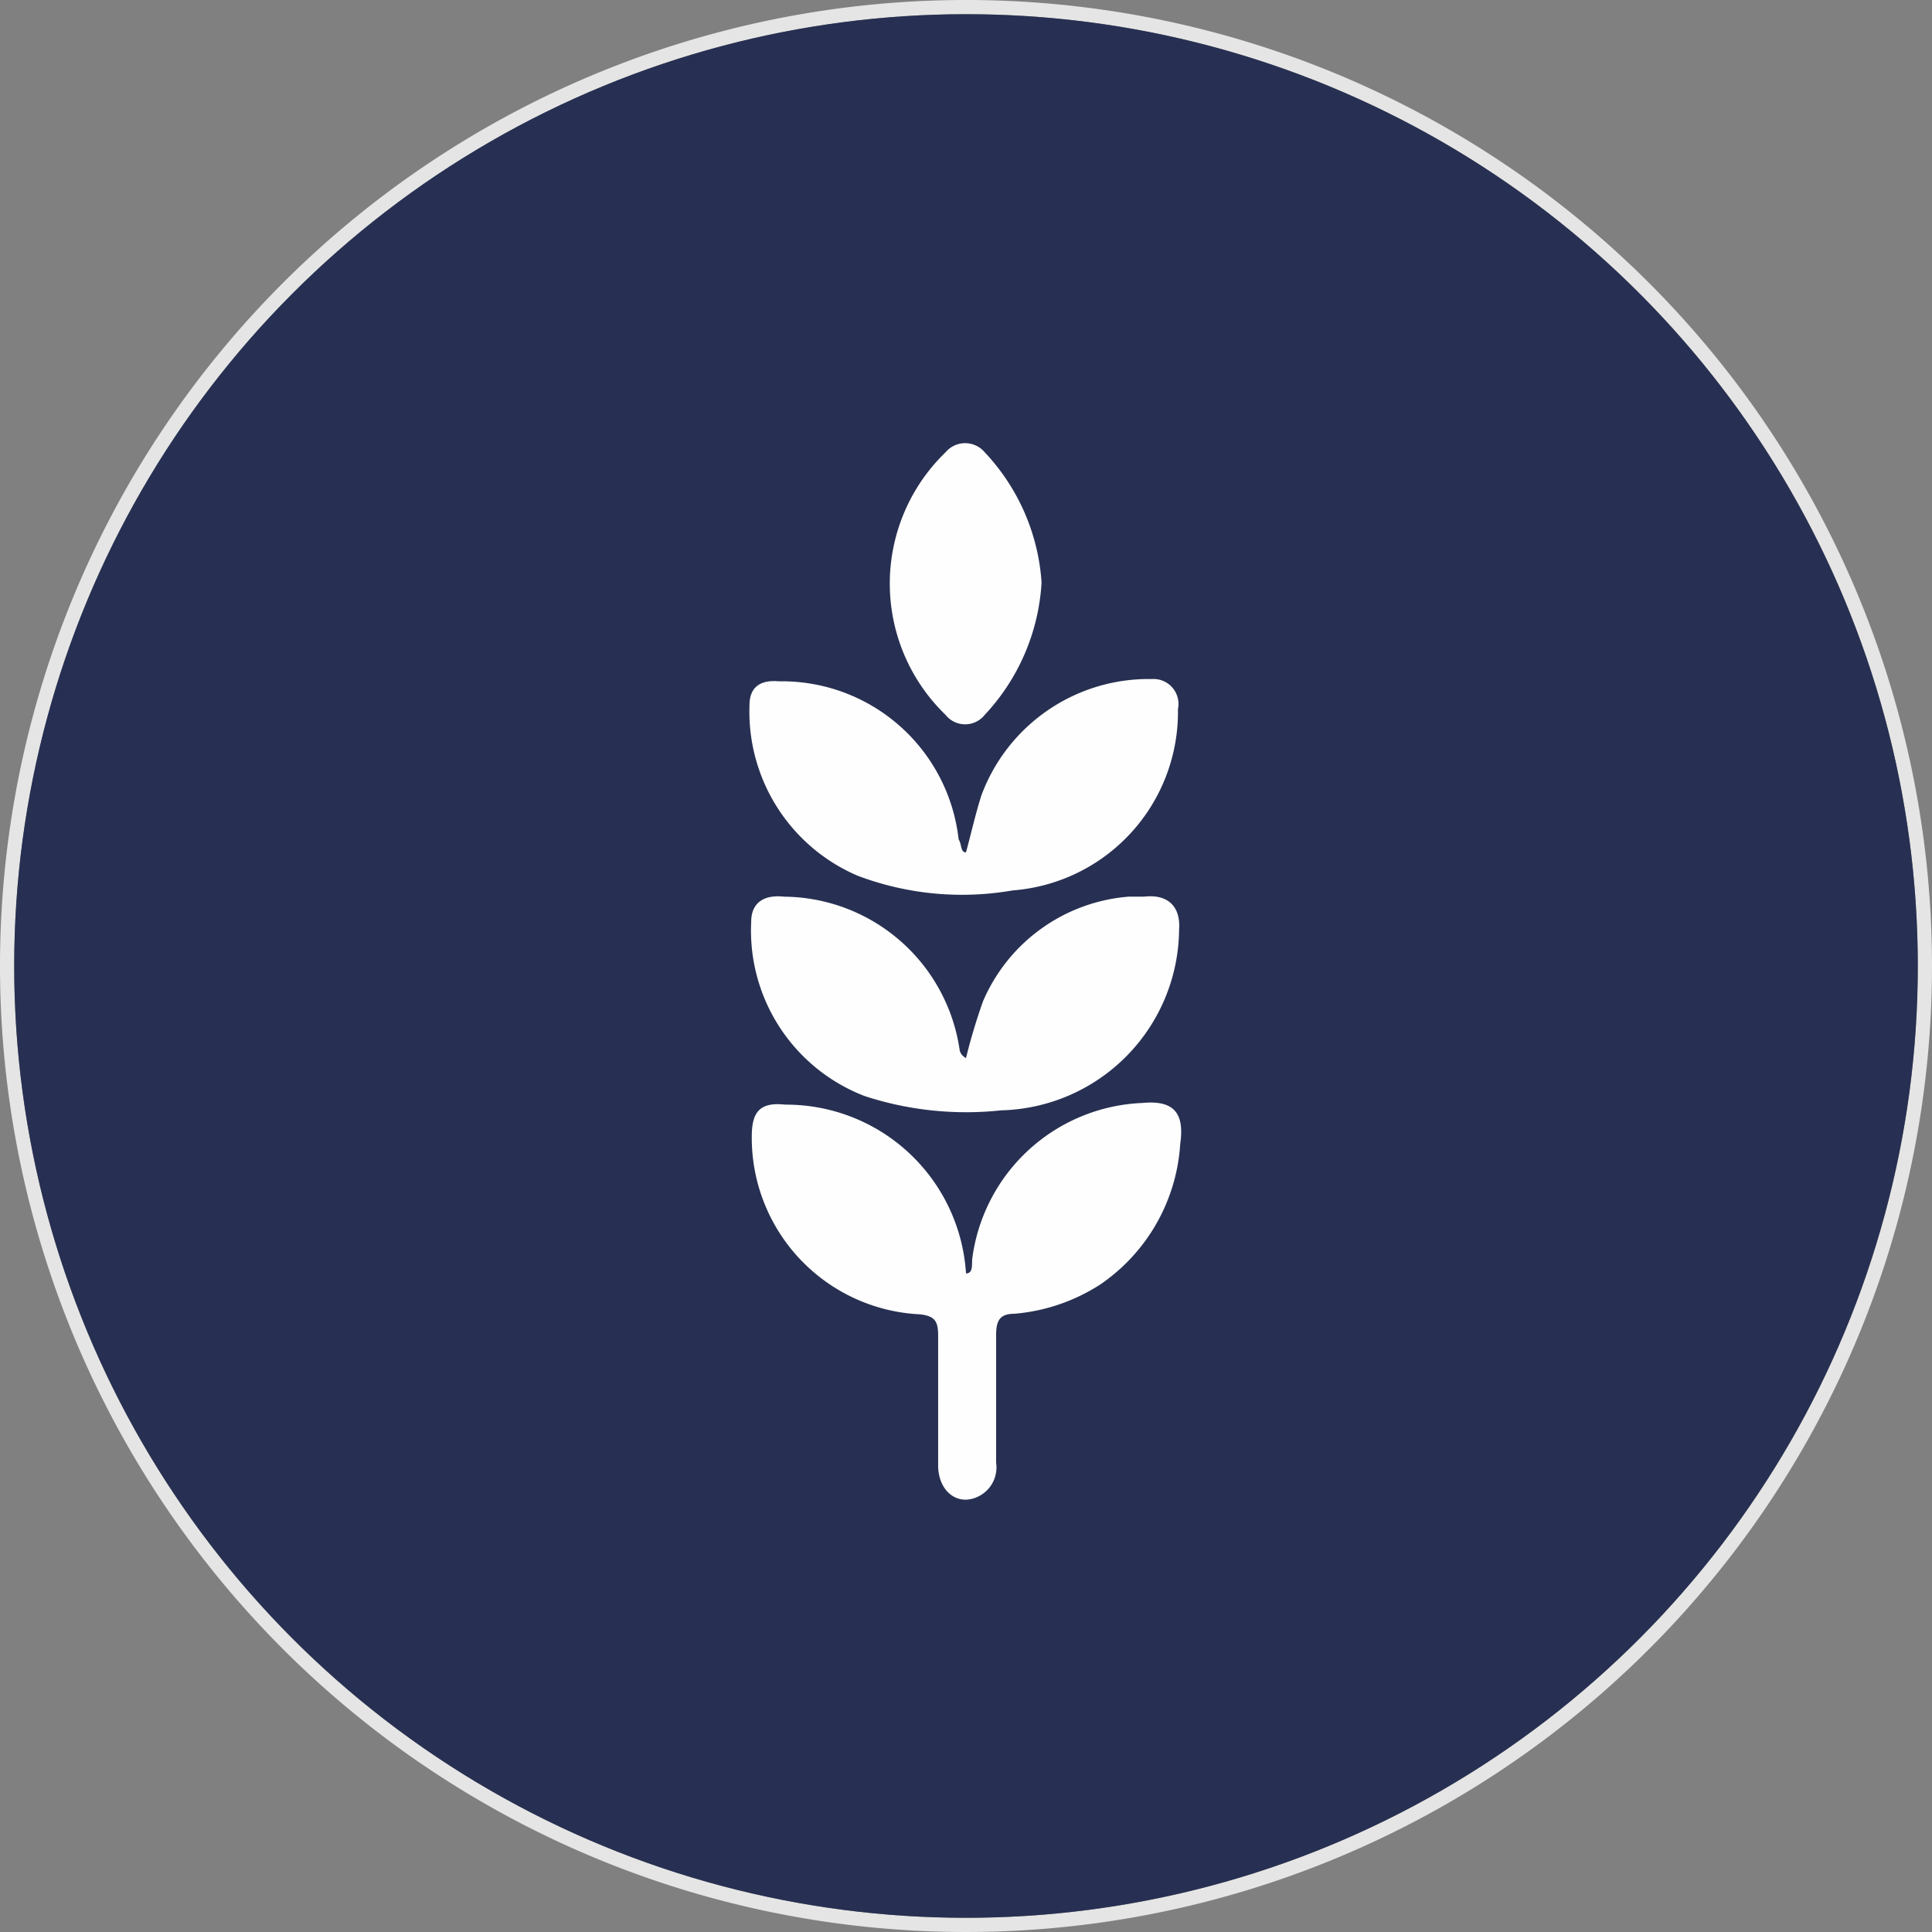 <svg xmlns="http://www.w3.org/2000/svg" viewBox="0 0 34 34"><rect x="0" y="0" width="34" height="34" fill="#808080" stroke="none"/><defs><style>.cls-1{fill:#e5e5e5;}.cls-2{fill:#273052;}.cls-3{fill:#fefefe;}</style></defs><g id="_3" data-name="3"><g id="wheat"><path id="BG" class="cls-1" d="M17,.25A16.75,16.75,0,1,1,.25,17,16.76,16.76,0,0,1,17,.25M17,0A17,17,0,1,0,34,17,17,17,0,0,0,17,0Z"/><circle class="cls-2" cx="17" cy="17" r="16.75"/><path class="cls-3" d="M17,22.41c.13,0,.1-.16.11-.26a3.15,3.15,0,0,1,3-2.74c.54-.05.74.17.66.72a3.24,3.24,0,0,1-1.4,2.47,3.29,3.29,0,0,1-1.52.52c-.27,0-.32.14-.32.38,0,.75,0,1.49,0,2.24a.57.57,0,0,1-.4.63c-.33.1-.61-.16-.62-.56,0-.77,0-1.53,0-2.3,0-.25-.05-.35-.32-.38A3.11,3.11,0,0,1,13.23,20c0-.43.14-.61.59-.56A3.17,3.17,0,0,1,17,22.41Z"/><path class="cls-3" d="M17,15c.09-.33.16-.65.27-1a3.14,3.14,0,0,1,3-2.05.44.44,0,0,1,.46.53,3.15,3.15,0,0,1-2.91,3.19,5.19,5.19,0,0,1-2.73-.26,3.14,3.14,0,0,1-1.9-3c0-.31.18-.45.52-.42a3.13,3.13,0,0,1,3.16,2.78C16.93,14.87,16.9,15,17,15Z"/><path class="cls-3" d="M17,18.62a10.32,10.32,0,0,1,.3-1,3.05,3.05,0,0,1,2.56-1.84l.27,0c.42-.05.65.17.62.58a3.21,3.21,0,0,1-3.13,3.18,5.75,5.75,0,0,1-2.4-.25,3.12,3.12,0,0,1-2-3.07c0-.33.22-.48.58-.44a3.15,3.15,0,0,1,3.09,2.71A.21.21,0,0,0,17,18.62Z"/><path class="cls-3" d="M18.33,10.25a3.72,3.72,0,0,1-1,2.33.44.44,0,0,1-.69,0,3.21,3.21,0,0,1,0-4.62.45.45,0,0,1,.69,0A3.7,3.7,0,0,1,18.33,10.25Z"/></g></g></svg>